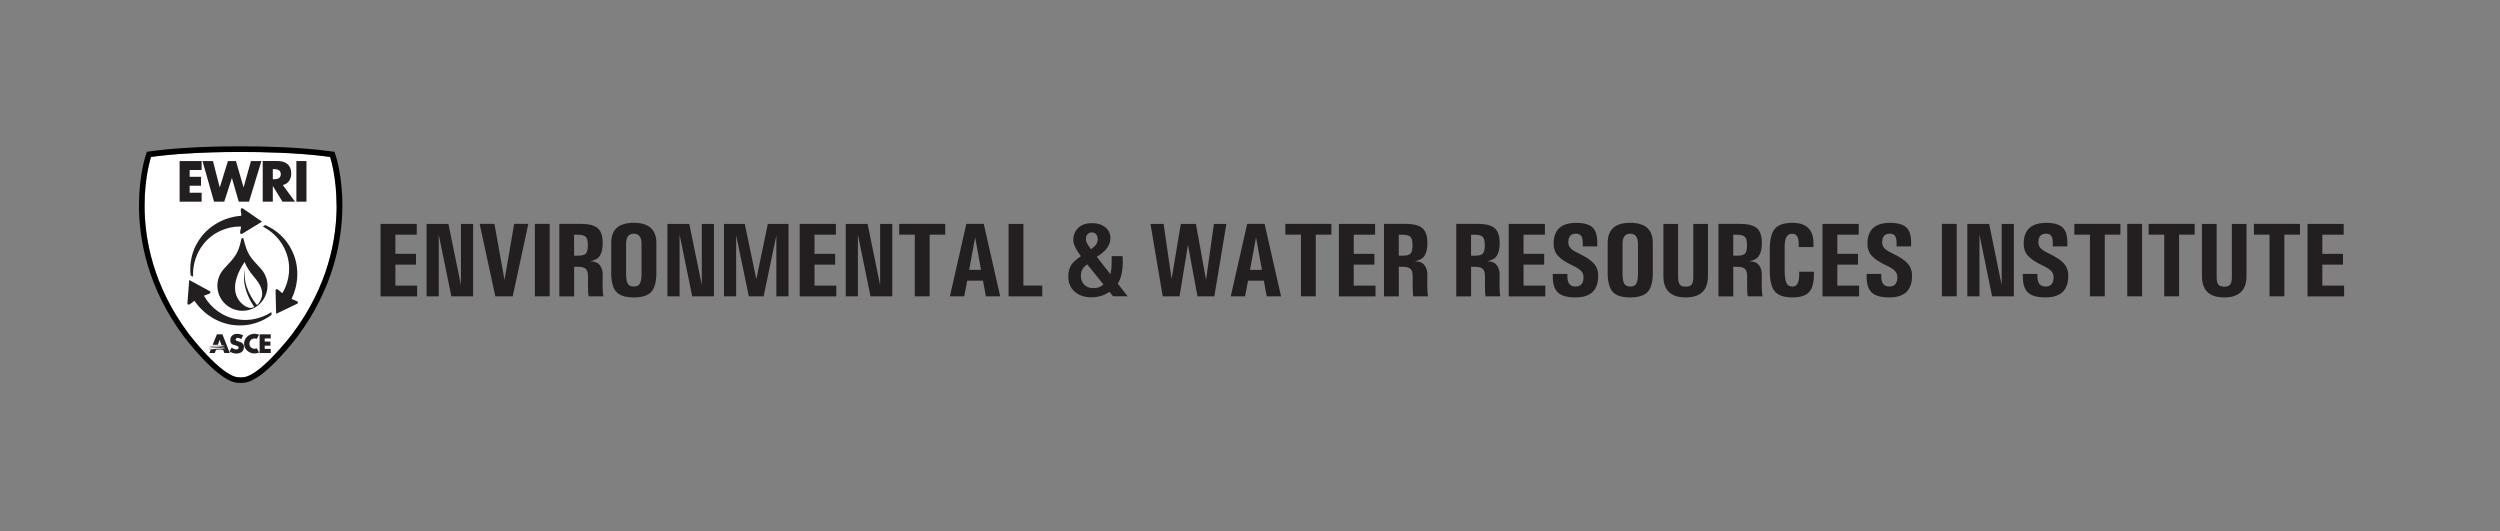 <?xml version="1.0" encoding="UTF-8"?>
<svg id="Outlines" xmlns="http://www.w3.org/2000/svg" version="1.1" viewBox="0 0 746.5 158.56">
  <rect x="0" y="0" width="746.5" height="158.56" fill="#808080" stroke="none"/>
  <!-- Generator: Adobe Illustrator 29.1.0, SVG Export Plug-In . SVG Version: 2.1.0 Build 142)  -->
  <defs>
    <style>
      .st0 {
        fill: #231f20;
      }

      .st1 {
        fill: #fff;
      }

      .st2 {
        fill: #005daa;
      }
    </style>
  </defs>
  <g>
    <path class="st0" d="M113.63,88.49v-21.63h10.81v3.22h-6.38v5.72h6.16v3.22h-6.16v6.26h6.5v3.22h-10.93Z"/>
    <path class="st0" d="M131.01,88.49h-3.63v-21.63h6.52l3.74,18.26v-18.26h3.63v21.63h-6.49l-3.77-18.41v18.41Z"/>
    <path class="st0" d="M143.23,66.85h4.41l3.01,16.77h-.01l2.89-16.77h4.23l-4.66,21.63h-5.2l-4.68-21.63Z"/>
    <path class="st0" d="M159.71,66.85h4.43v21.63h-4.43v-21.63Z"/>
    <path class="st0" d="M167,66.85h6.5c2.32,0,3.98.43,4.97,1.29.99.86,1.49,2.3,1.49,4.32,0,2.29-.5,3.83-1.5,4.63-.5.4-1.27.71-2.31.94h.25c1.21,0,2.12.4,2.74,1.19.62.79.89,1.92.82,3.4-.03.84-.04,1.71-.03,2.62.02.94.05,1.65.09,2.14.04.49.1.85.18,1.1h-4.42c-.07-.24-.12-.59-.15-1.07-.03-.48-.05-1.2-.05-2.16v-2.62c.02-1.08-.18-1.85-.61-2.29-.43-.44-1.18-.67-2.24-.67h-1.29v8.83h-4.43v-21.63ZM171.43,76.34h1.23c1.14,0,1.91-.21,2.29-.64.38-.42.58-1.27.58-2.54,0-1.19-.2-1.99-.61-2.42s-1.16-.64-2.26-.64h-1.23v6.24Z"/>
    <path class="st0" d="M184.03,87.15c-1.01-1.1-1.52-3-1.52-5.69v-8.91c0-2.01.56-3.52,1.68-4.52,1.12-1,2.8-1.5,5.05-1.5s3.93.5,5.06,1.5c1.12,1,1.69,2.51,1.69,4.52v8.91c0,2.69-.51,4.58-1.52,5.69-1.01,1.1-2.75,1.66-5.23,1.66s-4.2-.55-5.21-1.66ZM191.05,84.7c.34-.57.51-1.59.51-3.05v-8.91c0-.97-.2-1.71-.59-2.21-.39-.5-.97-.75-1.72-.75s-1.33.25-1.72.75c-.39.5-.58,1.24-.58,2.21v8.91c0,1.46.17,2.48.51,3.05.34.57.93.86,1.79.86s1.47-.29,1.81-.86Z"/>
    <path class="st0" d="M202.93,88.49h-3.63v-21.63h6.52l3.74,18.26v-18.26h3.63v21.63h-6.49l-3.77-18.41v18.41Z"/>
    <path class="st0" d="M219.81,88.49h-3.63v-21.63h6.21l3.46,16.56h-.02l3.44-16.56h6.18v21.63h-3.63v-18.17h0l-3.8,18.17h-4.42l-3.79-18.25h0v18.25Z"/>
    <path class="st0" d="M238.79,88.49v-21.63h10.81v3.22h-6.38v5.72h6.16v3.22h-6.16v6.26h6.5v3.22h-10.93Z"/>
    <path class="st0" d="M256.17,88.49h-3.63v-21.63h6.52l3.74,18.26v-18.26h3.63v21.63h-6.49l-3.77-18.41v18.41Z"/>
    <path class="st0" d="M273.16,70.07h-4.66v-3.22h13.75v3.22h-4.66v18.41h-4.43v-18.41Z"/>
    <path class="st0" d="M288.55,66.85h5.2l4.91,21.63h-4.28l-.86-4.68h-4.71l-.89,4.68h-4.28l4.91-21.63ZM289.39,80.59h3.55l-1.76-9.69h0l-1.79,9.69Z"/>
    <path class="st0" d="M301.16,88.49v-21.63h4.43v18.41h5.63v3.22h-10.06Z"/>
    <path class="st0" d="M320.48,71.82c0-1.59.5-2.86,1.5-3.79,1-.93,2.35-1.4,4.05-1.4s2.99.41,4.01,1.23c1.02.82,1.53,1.9,1.53,3.24,0,1.23-.46,2.37-1.38,3.43-.67.75-1.56,1.47-2.68,2.16l4.03,5.17c.08-.26.14-.52.19-.78.19-1.04.26-2.58.23-4.6h3.25c.13,2.11.02,3.92-.32,5.43-.25,1.06-.62,2-1.13,2.79l2.95,3.76h-4.35l-1.07-1.31c-.46.31-.95.58-1.47.82-1.2.54-2.5.81-3.91.81-2.08,0-3.75-.57-5.02-1.7s-1.9-2.63-1.9-4.49c0-1.54.35-2.79,1.06-3.74.52-.69,1.43-1.48,2.71-2.36-.59-.79-1.06-1.5-1.41-2.13-.57-1.02-.86-1.88-.86-2.56ZM326.49,86.03c.88,0,1.62-.17,2.24-.52l.78-.55-4.87-6.03c-.45.32-.81.63-1.08.95-.54.64-.82,1.47-.82,2.47,0,1.1.34,2,1.03,2.68.68.67,1.59,1.01,2.71,1.01ZM324.25,71.37c0,.46.17,1,.52,1.61.23.38.55.86.97,1.44.46-.31.84-.62,1.15-.93.6-.62.9-1.3.9-2.02,0-.62-.16-1.12-.48-1.5-.32-.38-.75-.57-1.28-.57s-.98.18-1.3.54c-.32.36-.48.84-.48,1.44Z"/>
    <path class="st0" d="M347.19,88.49l-3.66-21.63h3.92l2.39,16.44h0l2.75-16.44h4.51l3.02,16.7h0l2.35-16.7h3.73l-3.6,21.63h-5.03l-2.85-15.38h0l-2.51,15.38h-5.03Z"/>
    <path class="st0" d="M372.41,66.85h5.2l4.91,21.63h-4.28l-.86-4.68h-4.71l-.89,4.68h-4.28l4.91-21.63ZM373.26,80.59h3.55l-1.76-9.69h0l-1.79,9.69Z"/>
    <path class="st0" d="M388.46,70.07h-4.66v-3.22h13.75v3.22h-4.66v18.41h-4.43v-18.41Z"/>
    <path class="st0" d="M399.8,88.49v-21.63h10.81v3.22h-6.38v5.72h6.16v3.22h-6.16v6.26h6.5v3.22h-10.93Z"/>
    <path class="st0" d="M413.26,66.85h6.5c2.32,0,3.98.43,4.97,1.29.99.86,1.49,2.3,1.49,4.32,0,2.29-.5,3.83-1.5,4.63-.5.4-1.27.71-2.32.94h.25c1.21,0,2.12.4,2.74,1.19s.89,1.92.82,3.4c-.03.84-.04,1.71-.03,2.62.02.94.05,1.65.09,2.14.04.49.1.85.18,1.1h-4.42c-.07-.24-.12-.59-.15-1.07-.03-.48-.05-1.2-.05-2.16v-2.62c.02-1.08-.18-1.85-.61-2.29-.43-.44-1.18-.67-2.24-.67h-1.29v8.83h-4.43v-21.63ZM417.69,76.34h1.23c1.15,0,1.91-.21,2.29-.64.38-.42.57-1.27.57-2.54,0-1.19-.2-1.99-.61-2.42-.4-.43-1.16-.64-2.26-.64h-1.23v6.24Z"/>
    <path class="st0" d="M434.84,66.85h6.5c2.32,0,3.98.43,4.97,1.29.99.86,1.49,2.3,1.49,4.32,0,2.29-.5,3.83-1.5,4.63-.5.4-1.27.71-2.32.94h.25c1.21,0,2.12.4,2.74,1.19s.89,1.92.82,3.4c-.03.84-.04,1.71-.03,2.62.02.94.05,1.65.09,2.14.04.49.1.85.18,1.1h-4.42c-.07-.24-.12-.59-.15-1.07-.03-.48-.05-1.2-.05-2.16v-2.62c.02-1.08-.18-1.85-.61-2.29-.43-.44-1.18-.67-2.24-.67h-1.29v8.83h-4.43v-21.63ZM439.27,76.34h1.23c1.15,0,1.91-.21,2.29-.64.38-.42.57-1.27.57-2.54,0-1.19-.2-1.99-.61-2.42-.4-.43-1.16-.64-2.26-.64h-1.23v6.24Z"/>
    <path class="st0" d="M450.5,88.49v-21.63h10.81v3.22h-6.38v5.72h6.16v3.22h-6.16v6.26h6.5v3.22h-10.93Z"/>
    <path class="st0" d="M472.61,73.55v-.64c.02-1.15-.12-1.95-.43-2.42-.31-.47-.84-.71-1.61-.71s-1.32.22-1.7.65c-.38.43-.57,1.09-.57,1.96,0,.67.22,1.25.67,1.73.44.48,1.21.98,2.33,1.5,2.19,1.04,3.73,2.06,4.61,3.05.88.99,1.32,2.21,1.32,3.65,0,2.17-.56,3.79-1.69,4.87-1.13,1.08-2.83,1.62-5.09,1.62-2.47,0-4.22-.48-5.25-1.45-1.03-.97-1.54-2.54-1.54-4.73v-.84h4.37v.64c-.02,1.04.17,1.82.57,2.35.4.52,1.02.78,1.84.78s1.41-.24,1.8-.71c.4-.47.6-1.18.6-2.13,0-.71-.24-1.31-.73-1.82-.48-.51-1.32-1.05-2.53-1.62-2.1-.99-3.58-1.97-4.41-2.93-.84-.95-1.26-2.13-1.26-3.54,0-2.1.56-3.66,1.69-4.71,1.13-1.04,2.83-1.56,5.09-1.56s3.97.49,4.93,1.46c.9.92,1.34,2.4,1.33,4.45v.48s0,.64,0,.64h-4.37Z"/>
    <path class="st0" d="M481.57,87.15c-1.01-1.1-1.52-3-1.52-5.69v-8.91c0-2.01.56-3.52,1.68-4.52,1.12-1,2.8-1.5,5.05-1.5s3.93.5,5.06,1.5c1.12,1,1.69,2.51,1.69,4.52v8.91c0,2.69-.51,4.58-1.52,5.69-1.01,1.1-2.75,1.66-5.23,1.66s-4.2-.55-5.21-1.66ZM488.59,84.7c.34-.57.51-1.59.51-3.05v-8.91c0-.97-.2-1.71-.59-2.21-.39-.5-.97-.75-1.72-.75s-1.33.25-1.72.75c-.39.5-.58,1.24-.58,2.21v8.91c0,1.46.17,2.48.51,3.05.34.57.93.86,1.79.86s1.47-.29,1.81-.86Z"/>
    <path class="st0" d="M509.99,82.42c0,2.14-.55,3.74-1.66,4.8-1.11,1.06-2.77,1.59-4.99,1.59s-3.88-.53-4.99-1.59c-1.11-1.06-1.66-2.66-1.66-4.8v-15.56h4.39v15.85c0,1.07.17,1.82.5,2.25.33.42.92.64,1.77.64s1.44-.21,1.77-.64c.33-.42.5-1.17.5-2.25v-15.85h4.38v15.56Z"/>
    <path class="st0" d="M513.13,66.85h6.5c2.32,0,3.98.43,4.97,1.29.99.86,1.49,2.3,1.49,4.32,0,2.29-.5,3.83-1.5,4.63-.5.4-1.27.71-2.32.94h.25c1.21,0,2.12.4,2.74,1.19s.89,1.92.82,3.4c-.03.84-.04,1.71-.03,2.62.02.94.05,1.65.09,2.14.04.49.1.85.18,1.1h-4.42c-.07-.24-.12-.59-.15-1.07-.03-.48-.05-1.2-.05-2.16v-2.62c.02-1.08-.18-1.85-.61-2.29-.43-.44-1.18-.67-2.24-.67h-1.29v8.83h-4.43v-21.63ZM517.56,76.34h1.23c1.15,0,1.91-.21,2.29-.64.38-.42.57-1.27.57-2.54,0-1.19-.2-1.99-.61-2.42-.4-.43-1.16-.64-2.26-.64h-1.23v6.24Z"/>
    <path class="st0" d="M541.63,81.13v.64c.04,2.54-.43,4.34-1.41,5.42-.98,1.08-2.64,1.62-4.98,1.62-2.48,0-4.23-.58-5.25-1.76-1.02-1.17-1.53-3.18-1.53-6.03v-6.67c0-2.87.51-4.89,1.53-6.06,1.02-1.17,2.77-1.76,5.25-1.76,2.16,0,3.76.55,4.8,1.64.98,1.02,1.47,2.54,1.46,4.55v1.06h-4.4v-.64c.02-1.12-.12-1.97-.44-2.52-.31-.56-.79-.84-1.42-.84-.83,0-1.43.32-1.79.96-.37.64-.55,1.68-.55,3.12v6.67c0,1.88.17,3.19.51,3.93s.95,1.1,1.83,1.1c.68,0,1.19-.31,1.53-.94.33-.63.49-1.58.47-2.84v-.64h4.4Z"/>
    <path class="st0" d="M544.2,88.49v-21.63h10.81v3.22h-6.38v5.72h6.16v3.22h-6.16v6.26h6.5v3.22h-10.93Z"/>
    <path class="st0" d="M566.32,73.55v-.64c.02-1.15-.12-1.95-.43-2.42-.31-.47-.84-.71-1.61-.71s-1.32.22-1.7.65c-.38.43-.57,1.09-.57,1.96,0,.67.22,1.25.67,1.73.44.48,1.21.98,2.33,1.5,2.19,1.04,3.73,2.06,4.61,3.05.88.99,1.32,2.21,1.32,3.65,0,2.17-.56,3.79-1.69,4.87-1.13,1.08-2.83,1.62-5.09,1.62-2.47,0-4.22-.48-5.25-1.45-1.03-.97-1.54-2.54-1.54-4.73v-.84h4.37v.64c-.02,1.04.17,1.82.57,2.35.4.52,1.02.78,1.84.78s1.41-.24,1.8-.71c.4-.47.6-1.18.6-2.13,0-.71-.24-1.31-.73-1.82-.48-.51-1.32-1.05-2.53-1.62-2.1-.99-3.58-1.97-4.41-2.93-.84-.95-1.26-2.13-1.26-3.54,0-2.1.56-3.66,1.69-4.71,1.13-1.04,2.83-1.56,5.09-1.56s3.97.49,4.93,1.46c.9.92,1.34,2.4,1.33,4.45v.48s0,.64,0,.64h-4.37Z"/>
    <path class="st0" d="M579.85,66.85h4.43v21.63h-4.43v-21.63Z"/>
    <path class="st0" d="M591.07,88.49h-3.63v-21.63h6.52l3.74,18.26v-18.26h3.63v21.63h-6.49l-3.77-18.41v18.41Z"/>
    <path class="st0" d="M612.97,73.55v-.64c.02-1.15-.12-1.95-.43-2.42-.31-.47-.84-.71-1.61-.71s-1.32.22-1.7.65c-.38.43-.57,1.09-.57,1.96,0,.67.22,1.25.67,1.73.44.48,1.21.98,2.33,1.5,2.19,1.04,3.73,2.06,4.61,3.05.88.99,1.32,2.21,1.32,3.65,0,2.17-.56,3.79-1.69,4.87-1.13,1.08-2.83,1.62-5.09,1.62-2.47,0-4.22-.48-5.25-1.45-1.03-.97-1.54-2.54-1.54-4.73v-.84h4.37v.64c-.02,1.04.17,1.82.57,2.35.4.52,1.02.78,1.84.78s1.41-.24,1.8-.71c.4-.47.6-1.18.6-2.13,0-.71-.24-1.31-.73-1.82-.48-.51-1.32-1.05-2.53-1.62-2.1-.99-3.58-1.97-4.41-2.93-.84-.95-1.26-2.13-1.26-3.54,0-2.1.56-3.66,1.69-4.71,1.13-1.04,2.83-1.56,5.09-1.56s3.97.49,4.93,1.46c.9.92,1.34,2.4,1.33,4.45v.48s0,.64,0,.64h-4.37Z"/>
    <path class="st0" d="M624.06,70.07h-4.66v-3.22h13.75v3.22h-4.66v18.41h-4.43v-18.41Z"/>
    <path class="st0" d="M635.2,66.85h4.43v21.63h-4.43v-21.63Z"/>
    <path class="st0" d="M646.24,70.07h-4.66v-3.22h13.75v3.22h-4.66v18.41h-4.43v-18.41Z"/>
    <path class="st0" d="M670.8,82.42c0,2.14-.55,3.74-1.66,4.8-1.11,1.06-2.77,1.59-4.99,1.59s-3.88-.53-4.99-1.59c-1.11-1.06-1.66-2.66-1.66-4.8v-15.56h4.39v15.85c0,1.07.17,1.82.5,2.25.33.42.92.64,1.77.64s1.44-.21,1.77-.64c.33-.42.5-1.17.5-2.25v-15.85h4.38v15.56Z"/>
    <path class="st0" d="M677.68,70.07h-4.66v-3.22h13.75v3.22h-4.66v18.41h-4.43v-18.41Z"/>
    <path class="st0" d="M689.02,88.49v-21.63h10.81v3.22h-6.38v5.72h6.16v3.22h-6.16v6.26h6.5v3.22h-10.93Z"/>
  </g>
  <g>
    <path class="st1" d="M73.39,45.38c-.96,0-1.47,0-1.48,0h-.09s-.02,0-.02,0c-.02,0-.54,0-1.5,0-2.9,0-9.67.06-16.81.6-.49.04-.98.08-1.49.12-.56.04-1.11.08-1.66.15-1.77.17-3.53.36-5.22.6-.04.14-.51,1.53-.97,3.93-.49,2.53-.97,6.16-.97,10.57v.02c0,9.99,2.5,23.97,13.14,38.23.03.03.01.02.04.05.02.03.05.06.08.11.07.09.18.23.32.41.28.35.68.86,1.18,1.46.99,1.21,2.37,2.82,3.91,4.44,1.54,1.62,3.24,3.25,4.88,4.47,1.66,1.24,3.2,2.07,4.5,2.12l.51.02h.11s.14,0,.14,0l.51-.02c.66-.03,1.37-.25,2.13-.62.75-.37,1.55-.89,2.37-1.5,2.43-1.83,5.02-4.54,7-6.8,1.92-2.19,3.24-3.93,3.4-4.13,10.65-14.27,13.15-28.26,13.15-38.25h0s0-.03,0-.05c0-8.55-1.83-14.15-1.94-14.47-9.62-1.34-21.15-1.47-25.19-1.47Z"/>
    <path class="st0" d="M77.83,80.16c-3.08-3.34-3.93-4.03-5.12-8.84-.04-.15-.17-.25-.32-.25-.15,0-.28.11-.31.26-.96,4.63-2.03,5.49-5.11,8.83-1.26,1.36-2.06,3.16-2.06,5.16,0,0,0,0,0,0,0,0,0,.01,0,.02.01,4.12,3.36,7.46,7.48,7.46h.01c.44,0,.87-.04,1.28-.11.24-.04.47-.1.71-.16.39-.11.76-.24,1.12-.4.27-.13.53-.26.79-.42.9-.55,1.66-1.28,2.25-2.14.03-.04.06-.08.09-.13.78-1.18,1.24-2.6,1.24-4.12h0s0-.01,0-.01c0-2.01-.81-3.81-2.07-5.17Z"/>
    <path d="M99.83,45.33l-1-.14c-9.78-1.36-21.36-1.48-25.44-1.49-.95,0-1.5,0-1.5,0h-.09s0,0,0,0c0,0-.55,0-1.5,0-2.93,0-9.72.06-16.93.6-.5.04-1,.08-1.49.12-.56.04-1.14.08-1.72.15-1.77.17-3.56.36-5.29.61l-.49.07-.51.07-.33.96c-.05.13-2.03,5.98-2.04,15.05v.03c0,10.26,2.59,24.66,13.49,39.25l.02.02h.01c.23.31,2.61,3.42,5.62,6.58,1.58,1.66,3.33,3.34,5.09,4.66,1.76,1.3,3.51,2.35,5.43,2.45l.52.02h.15s.03,0,.03,0h.2s.52-.03.52-.03c.97-.05,1.9-.35,2.79-.79.89-.44,1.76-1.02,2.64-1.66,2.62-1.98,5.28-4.78,7.3-7.09,1.01-1.16,1.86-2.19,2.46-2.94.3-.38.54-.68.7-.89.08-.11.15-.19.19-.24h0s.04-.05.04-.05l.04-.05c10.85-14.53,13.47-28.86,13.49-39.12h0s0-.16,0-.16c0-9.08-2-14.94-2.04-15.07l-.33-.96ZM100.52,61.36h0c0,10-2.5,23.99-13.15,38.26-.15.2-1.48,1.94-3.4,4.13-1.98,2.26-4.57,4.97-7,6.8-.82.61-1.61,1.13-2.37,1.5-.76.37-1.47.59-2.13.62l-.51.02h-.14s-.11,0-.11,0l-.51-.02c-1.3-.05-2.84-.88-4.5-2.12-1.63-1.23-3.33-2.85-4.88-4.47-1.54-1.62-2.92-3.23-3.91-4.44-.5-.6-.9-1.11-1.18-1.46-.14-.18-.25-.31-.32-.41-.04-.05-.07-.08-.08-.11-.03-.03-.01-.02-.04-.05-10.64-14.26-13.14-28.24-13.14-38.23v-.02c0-4.41.49-8.05.97-10.57.46-2.4.93-3.8.97-3.93,1.7-.24,3.46-.43,5.22-.6.55-.07,1.1-.11,1.66-.15.51-.04,1-.08,1.49-.12,7.14-.53,13.91-.6,16.81-.6.96,0,1.48,0,1.5,0h.11s.52,0,1.48,0c4.04,0,15.57.13,25.19,1.47.11.33,1.94,5.92,1.94,14.47,0,.02,0,.03,0,.05Z"/>
    <polygon class="st2" points="71.19 90.52 71.19 90.53 71.19 90.53 71.19 90.52"/>
    <path class="st1" d="M78.16,88.77c.68-2.81-1.5-5.08-2.71-6.59-2.01-2.48-2.4-3.97-2.4-3.97-2.13,3.13-3.2,6.25-2.78,8.83,0,0,.05.46.29,1.12,0,0,0,.01,0,.02.19.5.49,1.12.96,1.72h0s.06.08.17.21c0,0,0,0,0,0,.07.08.16.18.27.29.03.03.11.13.23.24.05.04.11.09.17.15.5.44,1.19.91,1.98,1.08.04,0,.09.02.13.03.02,0,.13.02.15.02.43.05.88-.02,1.29-.29-4.33-6.37-2.81-11.06-2.81-11.06-.57,5.04,2.54,9.21,3.63,10.51.79-.54,1.27-1.88,1.4-2.3Z"/>
    <path class="st0" d="M71.41,102.01l-.38-.11c-.27-.08-.68-.21-.68-.53s.37-.47.65-.47c.37,0,.73.15,1.01.37l.6-1.13c-.52-.28-1.24-.46-1.83-.46-1.17,0-2.01.74-2.01,1.88s.63,1.32,1.58,1.58c.32.09.92.23.92.64s-.38.56-.74.56c-.52,0-.97-.26-1.35-.58l-.65,1.17c.6.4,1.32.64,2.05.64.59,0,1.2-.16,1.66-.53.46-.38.6-.95.6-1.5,0-.9-.63-1.3-1.44-1.53Z"/>
    <path class="st0" d="M73.75,100.58c-.56.55-.86,1.28-.86,2.04,0,.83.29,1.56.94,2.11.61.53,1.38.82,2.19.82.47,0,.84-.11,1.34-.26v-.03s-.67-1.25-.67-1.25c-.2.08-.42.13-.64.13-.94,0-1.58-.64-1.58-1.52s.63-1.55,1.56-1.55c.23,0,.45.04.65.12l.68-1.23v-.02c-.45-.18-.9-.28-1.39-.28-.82,0-1.65.34-2.22.9Z"/>
    <path class="st0" d="M67,105.41c-.06,0,1.61-.01,1.61-.01l-2.19-5.56h-1.65s-1.27,3.12-1.27,3.12l1.58-.02.51-1.48.52,1.58.9.21.03.12s-2.74-.39-4.69.13v.04s3.03-.44,4.75.19l.02.08s-2.42-.44-4.68.15c.01.06.01.07.01.07,0,0,2.34-.5,4.75.15v.02s.02.08.02.08c0,0-1.8-.44-4.68.15v.06s.19-.02.36-.03l-.39.95h1.61l.4-.97s1.2-.17,2.12.03l.35.94Z"/>
    <path class="st0" d="M79.04,101.06v.93h1.71v1.23h-1.71v.96h1.8v1.23h-3.32v-5.58h3.32v1.23h-1.8Z"/>
    <g>
      <path class="st0" d="M56.63,50.76v2.03h3.39v2.67h-3.39v2.09h3.58v2.67h-6.58v-12.13h6.58v2.67h-3.58Z"/>
      <path class="st0" d="M65.61,55.92h.03l2.42-7.83h2.39l2.27,7.83h.03l2.18-7.83h3.13l-3.7,12.13h-3.07l-2.03-7.03h-.03l-2.27,7.03h-3.05l-3.45-12.13h3.13l2.01,7.83Z"/>
      <path class="st0" d="M88.07,60.21h-3.74l-2.84-4.66h-.03v4.66h-3.01v-12.13h4.5c2.29,0,4.02,1.14,4.02,3.73,0,1.67-.89,3.12-2.53,3.43l3.64,4.97ZM81.46,53.52h.29c.98,0,2.09-.19,2.09-1.51s-1.1-1.51-2.09-1.51h-.29v3.02Z"/>
      <path class="st0" d="M91.51,54.32v5.9h-3.01v-12.13h3.01v6.23Z"/>
    </g>
    <path class="st0" d="M59.39,71.74c2.64-4.12,7.38-6.88,12.44-7.29.21-.02.26-.06.23-.31-.02-.2-.16-1.2-.16-1.2-.11-.78.3-1,.9-.49l5.44,3.73-5.63,3.44c-.63.48-1.02.24-.88-.54,0,0,.17-.95.22-1.16.04-.2,0-.28-.19-.28-4.06-.03-8.24,1.78-10.92,5.15-2.22,2.67-3.35,6.25-3.19,9.83l-.73-.37c-.42-3.59.37-7.38,2.47-10.52Z"/>
    <path class="st0" d="M87.07,74.61c2.26,4.35,2.26,9.83.09,14.41-.09.19-.07.26.15.35.19.08,1.12.46,1.12.46.73.3.72.77-.03,1.03l-5.95,2.85-.16-6.6c-.1-.78.31-1,.9-.49,0,0,.74.62.9.76.15.14.24.14.33-.02,2.06-3.5,2.57-8.03,1-12.03-1.2-3.26-3.74-6.02-6.92-7.68l.69-.45c3.32,1.43,6.21,4.01,7.87,7.4Z"/>
    <path class="st0" d="M70.74,97.15c-4.89-.22-9.64-2.96-12.53-7.13-.12-.17-.19-.19-.38-.04-.16.12-.96.74-.96.74-.63.48-1.02.24-.88-.54l.51-6.58,5.8,3.16c.73.31.72.77-.03,1.03,0,0-.9.33-1.11.39-.19.06-.24.14-.15.3,2,3.53,5.66,6.24,9.92,6.88,3.42.59,7.08-.22,10.11-2.15l.04.82c-2.9,2.16-6.58,3.37-10.34,3.12Z"/>
  </g>
</svg>